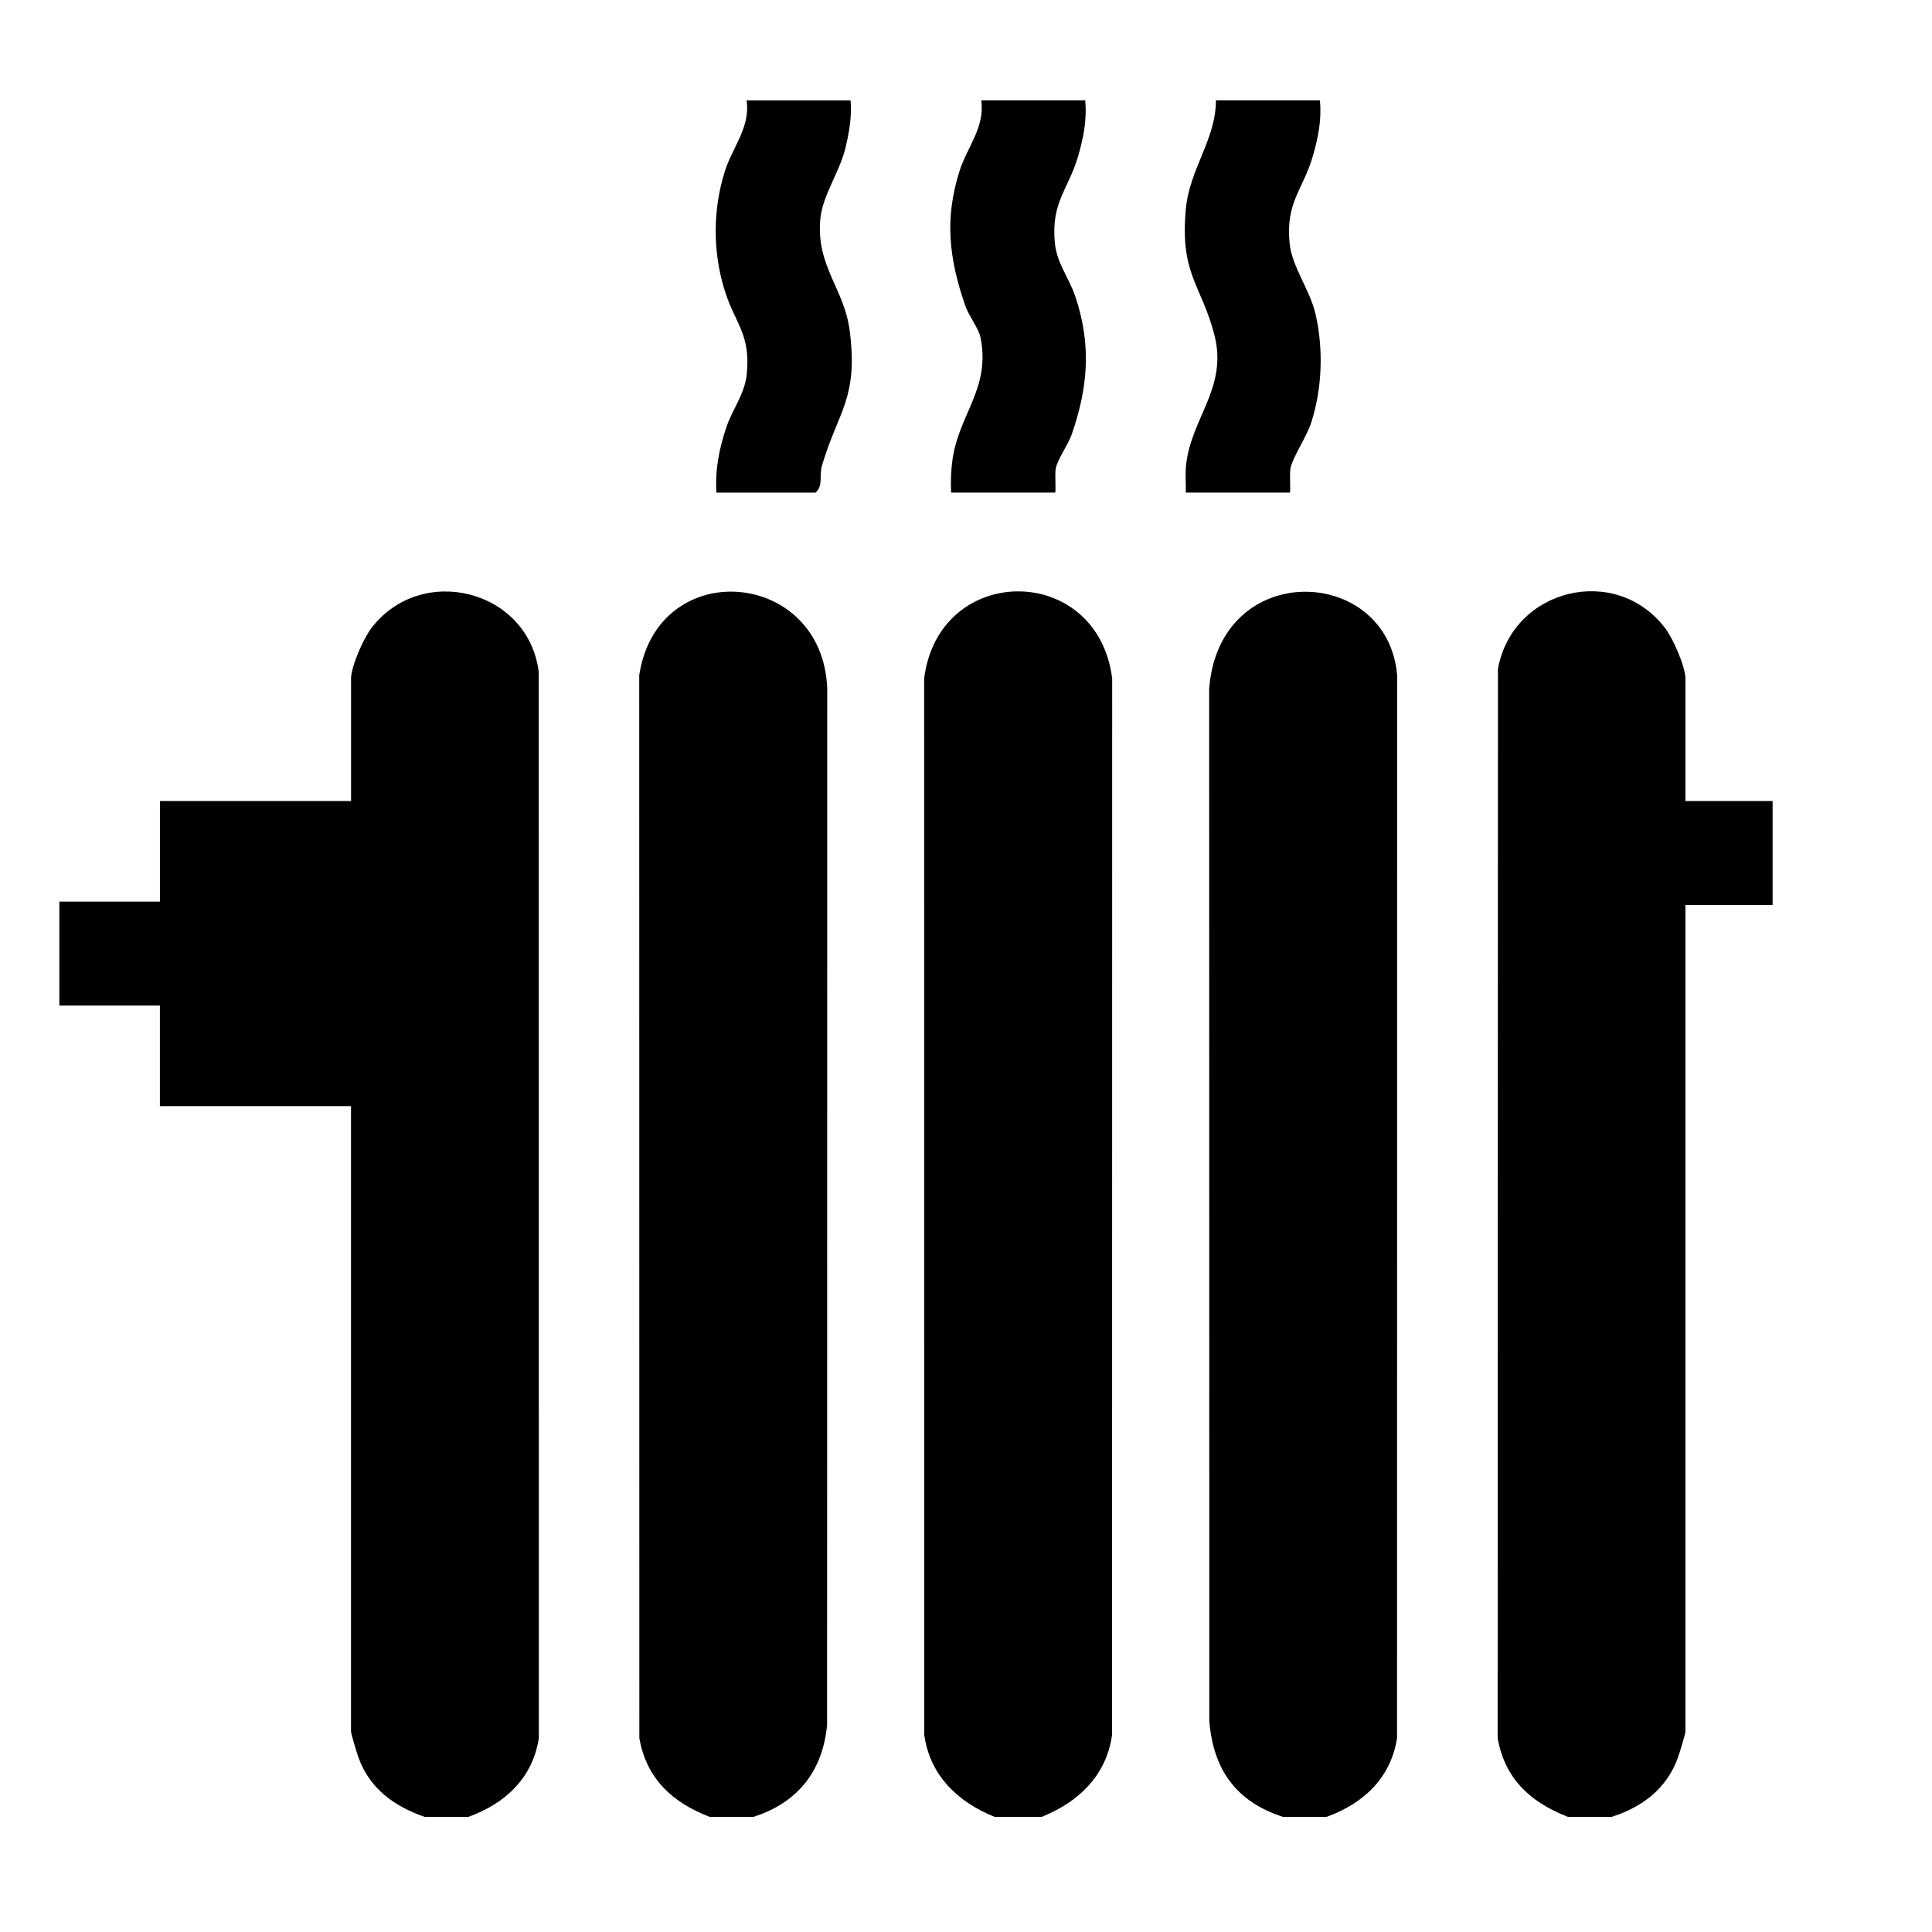 <?xml version="1.0" encoding="UTF-8"?>
<svg id="uuid-b7876a63-b54e-4949-8d43-8365f0122ea2" data-name="Calque 1" xmlns="http://www.w3.org/2000/svg" viewBox="0 0 500 500">
  <g id="uuid-0273bdd6-e7c3-44f8-b129-e3bc15b3d517" data-name="hzzAM1">
    <g>
      <path d="M121.21,470.21h-11.28c-7.87-2.69-14.28-7.34-17.16-15.37-.39-1.1-1.93-6.12-1.93-6.75v-161.82h-49.46v-26.03H15.36v-26.9h26.03v-26.03h49.46v-31.67c0-3.12,3.19-10.36,5.21-13.01,12.89-17.02,40.69-10.1,43.37,11.29l.02,275.91c-1.6,10.36-8.73,16.94-18.23,20.38Z"/>
      <path d="M405.81,470.21c-9.64-3.7-16.38-9.84-18.22-20.39l.08-276.71c3.74-20.78,30.48-27.41,43.31-10.49,2.01,2.65,5.21,9.9,5.21,13.01v31.67h22.56v26.9h-22.56v213.88c0,.63-1.53,5.66-1.93,6.75-2.89,8.05-9.21,12.83-17.16,15.37h-11.28Z"/>
      <path d="M269.58,470.21h-12.15c-9.49-3.8-16.79-10.69-18.23-21.25l-.03-273.36c3.79-30.07,44.88-30.07,48.66,0l-.03,273.36c-1.44,10.56-8.73,17.45-18.23,21.25Z"/>
      <path d="M194.96,470.21h-11.28c-9.64-3.7-16.38-9.84-18.22-20.39l-.03-275.09c4.78-31.09,47.49-27.51,48.66,3.48l-.04,268.12c-1.07,11.98-7.62,20.25-19.07,23.87Z"/>
      <path d="M343.33,470.21h-11.28c-12.13-3.92-18.02-12.18-19.08-24.74l-.04-267.26c2.65-33.69,46.21-31.99,48.65-3.47l-.03,275.08c-1.6,10.36-8.73,16.94-18.23,20.38Z"/>
      <path d="M280.86,25.97c.45,5.02-.42,9.49-1.79,14.26-2.55,8.91-7.11,11.98-6.07,22.66.51,5.27,3.7,9.08,5.28,13.8,4.19,12.47,3.35,23.37-.88,35.63-.99,2.88-3.64,6.38-4.16,8.85-.31,1.48.12,6.31-.2,6.31h-26.9c-.13-2.95-.04-5.79.39-8.72,1.72-11.66,9.89-18.34,7.22-31.43-.48-2.37-3.02-5.56-3.94-8.21-4.18-12.1-5.44-22.44-1.47-34.9,1.97-6.18,6.63-11.35,5.6-18.26h26.9Z"/>
      <path d="M341.6,25.97c.45,5.02-.42,9.49-1.79,14.26-2.55,8.91-7.11,11.98-6.07,22.66.6,6.18,5.26,12.03,6.73,18.43,2.06,9,1.72,19.11-1.08,27.91-1.2,3.78-4.76,8.89-5.41,11.94-.31,1.48.12,6.31-.2,6.31h-26.9c.07-2.41-.19-4.87.09-7.29,1.4-12.18,10.83-19.92,7.31-33.52-3.38-13.08-8.93-15.61-7.39-32.5.96-10.54,7.8-18.05,7.79-28.21h26.9Z"/>
      <path d="M220.13,25.97c.35,4.18-.34,8.12-1.29,12.16-1.51,6.43-6,12.42-6.55,18.61-1.09,12.2,6.23,17.95,7.62,28.89,2.24,17.61-3.02,20.7-7.19,34.89-.74,2.52.38,5.34-1.7,6.97h-25.6c-.44-5.77.74-11.52,2.57-16.95,1.59-4.72,4.77-8.53,5.28-13.8,1-10.29-2.96-12.88-5.65-21.34-3.2-10.06-3.2-21.11,0-31.17,1.97-6.18,6.63-11.35,5.6-18.26h26.9Z"/>
    </g>
  </g>
</svg>